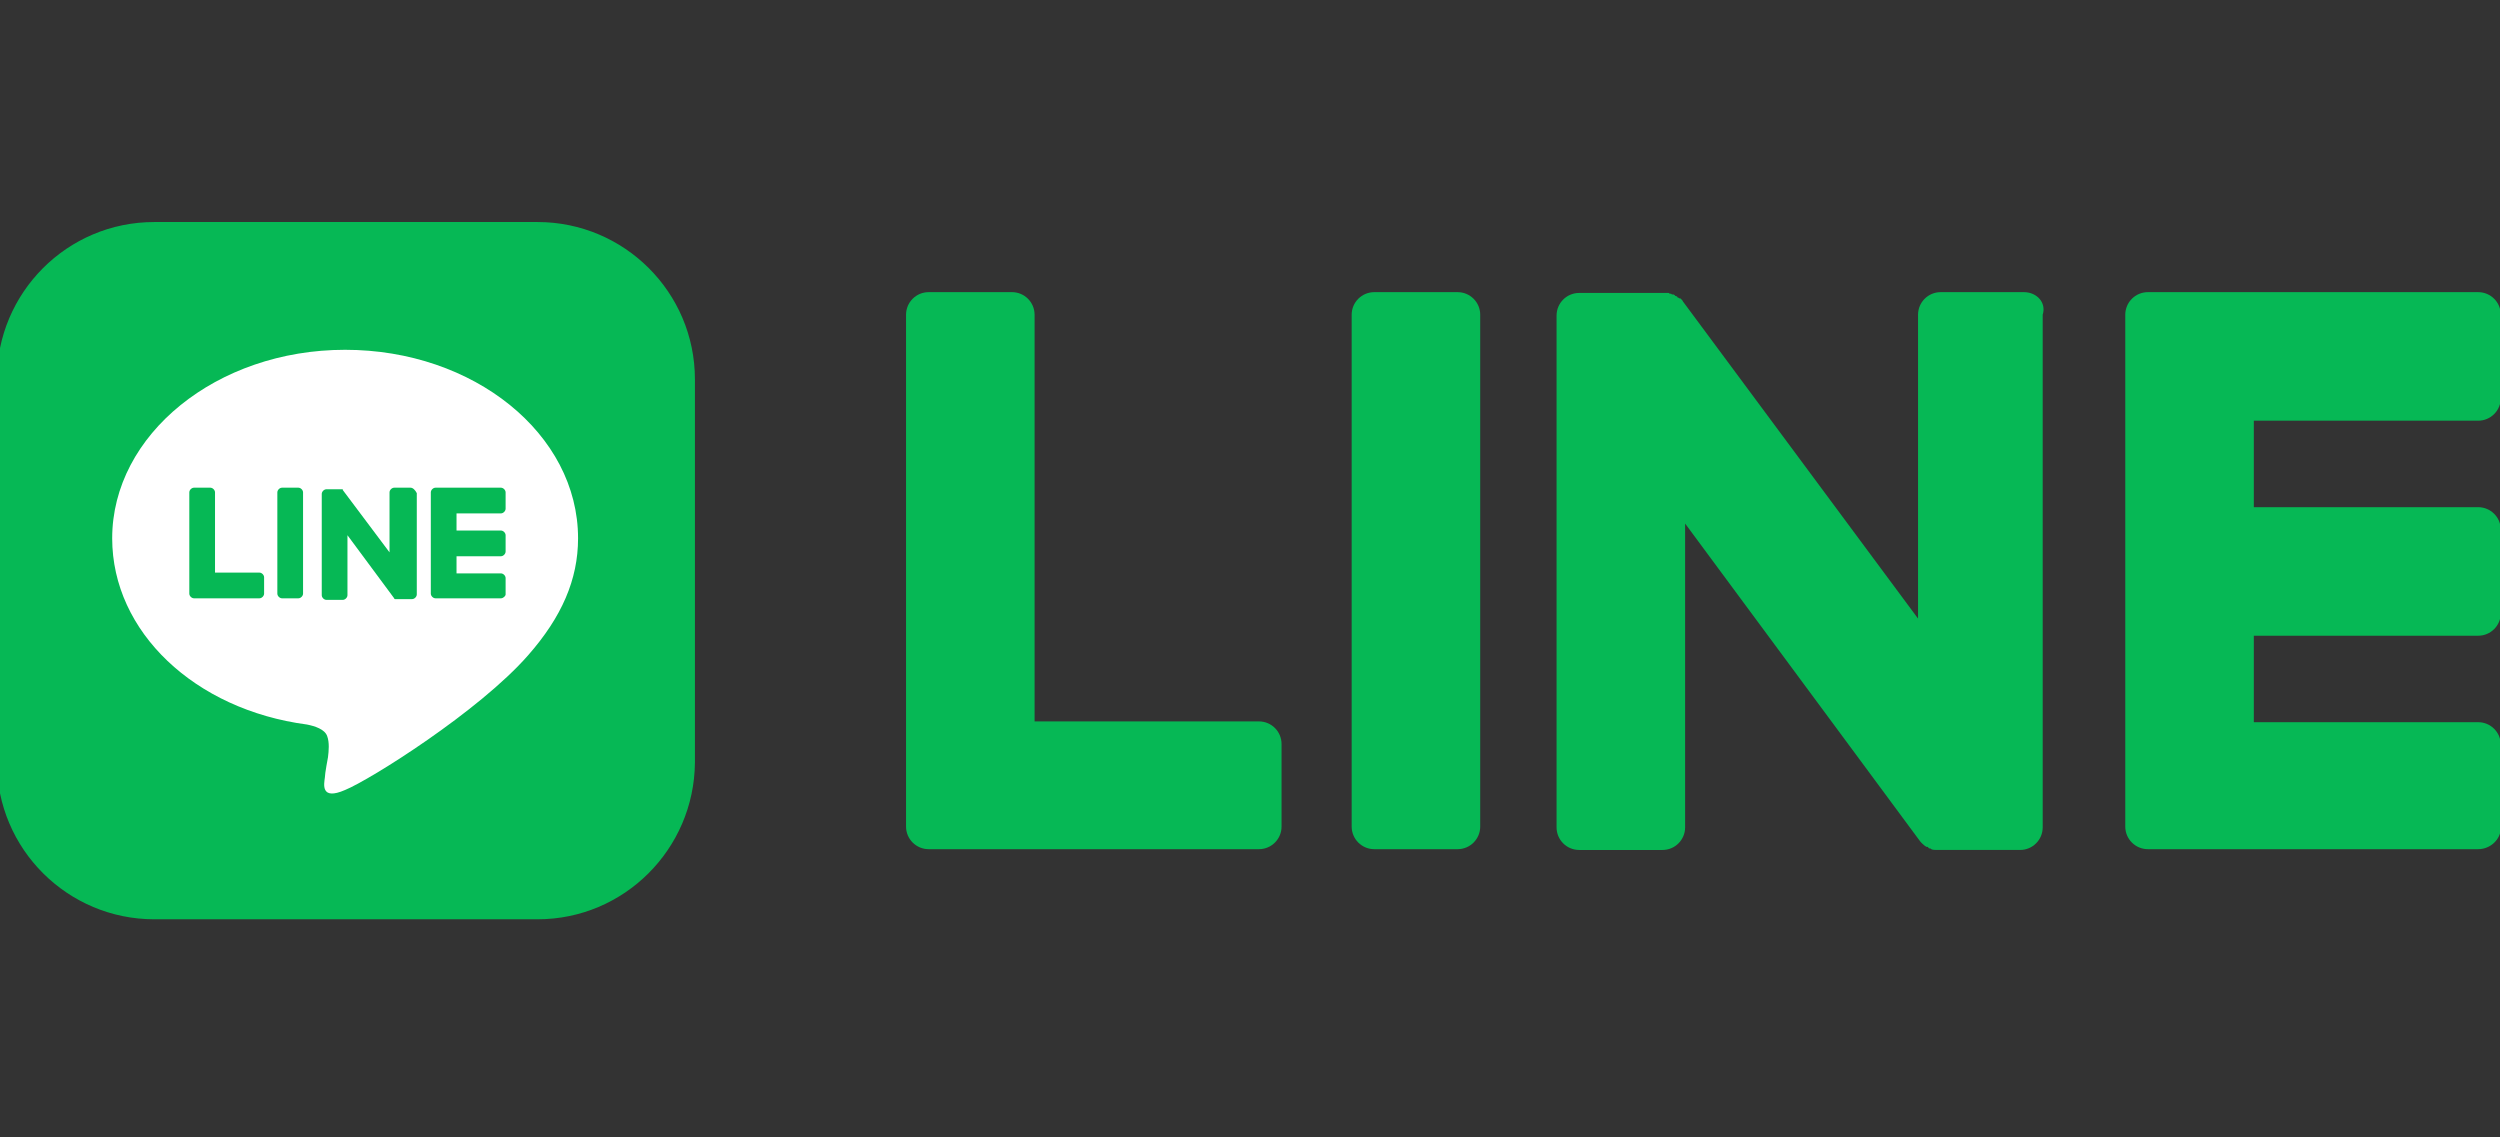 <?xml version="1.0" encoding="utf-8"?>
<!-- Generator: Adobe Illustrator 26.5.0, SVG Export Plug-In . SVG Version: 6.00 Build 0)  -->
<svg version="1.1" id="レイヤー_1" xmlns="http://www.w3.org/2000/svg" xmlns:xlink="http://www.w3.org/1999/xlink" x="0px"
	 y="0px" viewBox="0 0 320.9 146" style="enable-background:new 0 0 320.9 146;" xml:space="preserve">
<rect x="0" y="0" width="320.9" height="146" fill="#333333" stroke="none"/>
<style type="text/css">
	.st0{fill:#06B855;}
	.st1{fill:#FFFFFF;}
</style>
<g>
	<g>
		<path class="st0" d="M69,118H19.8c-11.1,0-20.2-9-20.2-20.2V48.7c0-11.1,9-20.2,20.2-20.2H69c11.1,0,20.2,9,20.2,20.2v49.2
			C89.1,109,80.1,118,69,118z"/>
		<g>
			<g>
				<g>
					<path class="st1" d="M74.2,69.1c0-13.4-13.4-24.2-29.9-24.2c-16.5,0-29.9,10.9-29.9,24.2c0,12,10.6,22,25,23.9
						c1,0.2,2.3,0.6,2.6,1.5c0.3,0.8,0.2,1.9,0.1,2.7c0,0-0.4,2.1-0.4,2.6c-0.1,0.8-0.6,3,2.6,1.6c3.2-1.3,17.2-10.1,23.5-17.3h0
						C72.1,79.2,74.2,74.4,74.2,69.1z"/>
				</g>
				<g>
					<path class="st0" d="M64.3,76.8h-8.4h0c-0.3,0-0.6-0.3-0.6-0.6v0v0v-13v0v0c0-0.3,0.3-0.6,0.6-0.6h0h8.4c0.3,0,0.6,0.3,0.6,0.6
						v2.1c0,0.3-0.3,0.6-0.6,0.6h-5.7v2.2h5.7c0.3,0,0.6,0.3,0.6,0.6v2.1c0,0.3-0.3,0.6-0.6,0.6h-5.7v2.2h5.7c0.3,0,0.6,0.3,0.6,0.6
						v2.1C64.9,76.5,64.6,76.8,64.3,76.8z"/>
					<path class="st0" d="M33.3,76.8c0.3,0,0.6-0.3,0.6-0.6v-2.1c0-0.3-0.3-0.6-0.6-0.6h-5.7V63.2c0-0.3-0.3-0.6-0.6-0.6h-2.1
						c-0.3,0-0.6,0.3-0.6,0.6v13v0v0c0,0.3,0.3,0.6,0.6,0.6h0H33.3z"/>
					<path class="st0" d="M38.3,62.6h-2.1c-0.3,0-0.6,0.3-0.6,0.6v13c0,0.3,0.3,0.6,0.6,0.6h2.1c0.3,0,0.6-0.3,0.6-0.6v-13
						C38.9,62.9,38.6,62.6,38.3,62.6z"/>
					<path class="st0" d="M52.7,62.6h-2.1c-0.3,0-0.6,0.3-0.6,0.6v7.7l-6-8c0,0,0,0,0-0.1c0,0,0,0,0,0c0,0,0,0,0,0c0,0,0,0,0,0
						c0,0,0,0,0,0c0,0,0,0,0,0c0,0,0,0,0,0c0,0,0,0,0,0c0,0,0,0,0,0c0,0,0,0,0,0c0,0,0,0,0,0c0,0,0,0,0,0c0,0,0,0,0,0c0,0,0,0,0,0
						c0,0,0,0,0,0c0,0,0,0,0,0c0,0,0,0,0,0c0,0,0,0,0,0c0,0,0,0,0,0h-2.1c-0.3,0-0.6,0.3-0.6,0.6v13c0,0.3,0.3,0.6,0.6,0.6h2.1
						c0.3,0,0.6-0.3,0.6-0.6v-7.7l6,8.1c0,0.1,0.1,0.1,0.1,0.1c0,0,0,0,0,0c0,0,0,0,0,0c0,0,0,0,0,0c0,0,0,0,0,0c0,0,0,0,0,0
						c0,0,0,0,0,0c0,0,0,0,0,0c0,0,0,0,0,0c0,0,0.1,0,0.1,0h2.1c0.3,0,0.6-0.3,0.6-0.6v-13C53.3,62.9,53,62.6,52.7,62.6z"/>
				</g>
			</g>
		</g>
	</g>
	<g>
		<g>
			<g>
				<path class="st0" d="M318.1,109h-42.3h-0.1c-1.6,0-2.9-1.3-2.9-2.9v0v0V40.5v0v-0.1c0-1.6,1.3-2.9,2.9-2.9h0.1h42.3
					c1.6,0,2.9,1.3,2.9,2.9v10.7c0,1.6-1.3,2.9-2.9,2.9h-28.8v11.1h28.8c1.6,0,2.9,1.3,2.9,2.9v10.7c0,1.6-1.3,2.9-2.9,2.9h-28.8
					v11.1h28.8c1.6,0,2.9,1.3,2.9,2.9v10.7C321,107.7,319.7,109,318.1,109z"/>
				<path class="st0" d="M161.6,109c1.6,0,2.9-1.3,2.9-2.9V95.5c0-1.6-1.3-2.9-2.9-2.9h-28.8V40.4c0-1.6-1.3-2.9-2.9-2.9h-10.7
					c-1.6,0-2.9,1.3-2.9,2.9v65.7v0v0c0,1.6,1.3,2.9,2.9,2.9h0.1H161.6z"/>
				<path class="st0" d="M187.1,37.5h-10.7c-1.6,0-2.9,1.3-2.9,2.9v65.7c0,1.6,1.3,2.9,2.9,2.9h10.7c1.6,0,2.9-1.3,2.9-2.9V40.4
					C190,38.8,188.7,37.5,187.1,37.5z"/>
				<path class="st0" d="M259.8,37.5h-10.7c-1.6,0-2.9,1.3-2.9,2.9v39l-30.1-40.6c-0.1-0.1-0.1-0.2-0.2-0.3c0,0,0,0,0,0
					c-0.1-0.1-0.1-0.1-0.2-0.2c0,0,0,0-0.1,0c-0.1,0-0.1-0.1-0.2-0.1c0,0-0.1,0-0.1-0.1c0,0-0.1-0.1-0.2-0.1c0,0-0.1,0-0.1-0.1
					c-0.1,0-0.1-0.1-0.2-0.1c0,0-0.1,0-0.1,0c-0.1,0-0.1,0-0.2-0.1c0,0-0.1,0-0.1,0c-0.1,0-0.1,0-0.2-0.1c0,0-0.1,0-0.1,0
					c-0.1,0-0.1,0-0.2,0c0,0-0.1,0-0.1,0c-0.1,0-0.1,0-0.2,0c-0.1,0-0.1,0-0.2,0c0,0-0.1,0-0.1,0h-10.6c-1.6,0-2.9,1.3-2.9,2.9v65.7
					c0,1.6,1.3,2.9,2.9,2.9h10.7c1.6,0,2.9-1.3,2.9-2.9v-39l30.1,40.7c0.2,0.3,0.5,0.5,0.7,0.7c0,0,0,0,0,0c0.1,0,0.1,0.1,0.2,0.1
					c0,0,0.1,0,0.1,0c0,0,0.1,0,0.1,0.1c0,0,0.1,0,0.1,0.1c0,0,0.1,0,0.1,0c0.1,0,0.1,0,0.2,0.1c0,0,0,0,0,0
					c0.2,0.1,0.5,0.1,0.8,0.1h10.6c1.6,0,2.9-1.3,2.9-2.9V40.4C262.7,38.8,261.4,37.5,259.8,37.5z"/>
			</g>
		</g>
	</g>
</g>
<g>
</g>
<g>
</g>
<g>
</g>
<g>
</g>
<g>
</g>
<g>
</g>
<g>
</g>
<g>
</g>
<g>
</g>
<g>
</g>
<g>
</g>
<g>
</g>
<g>
</g>
<g>
</g>
<g>
</g>
</svg>
